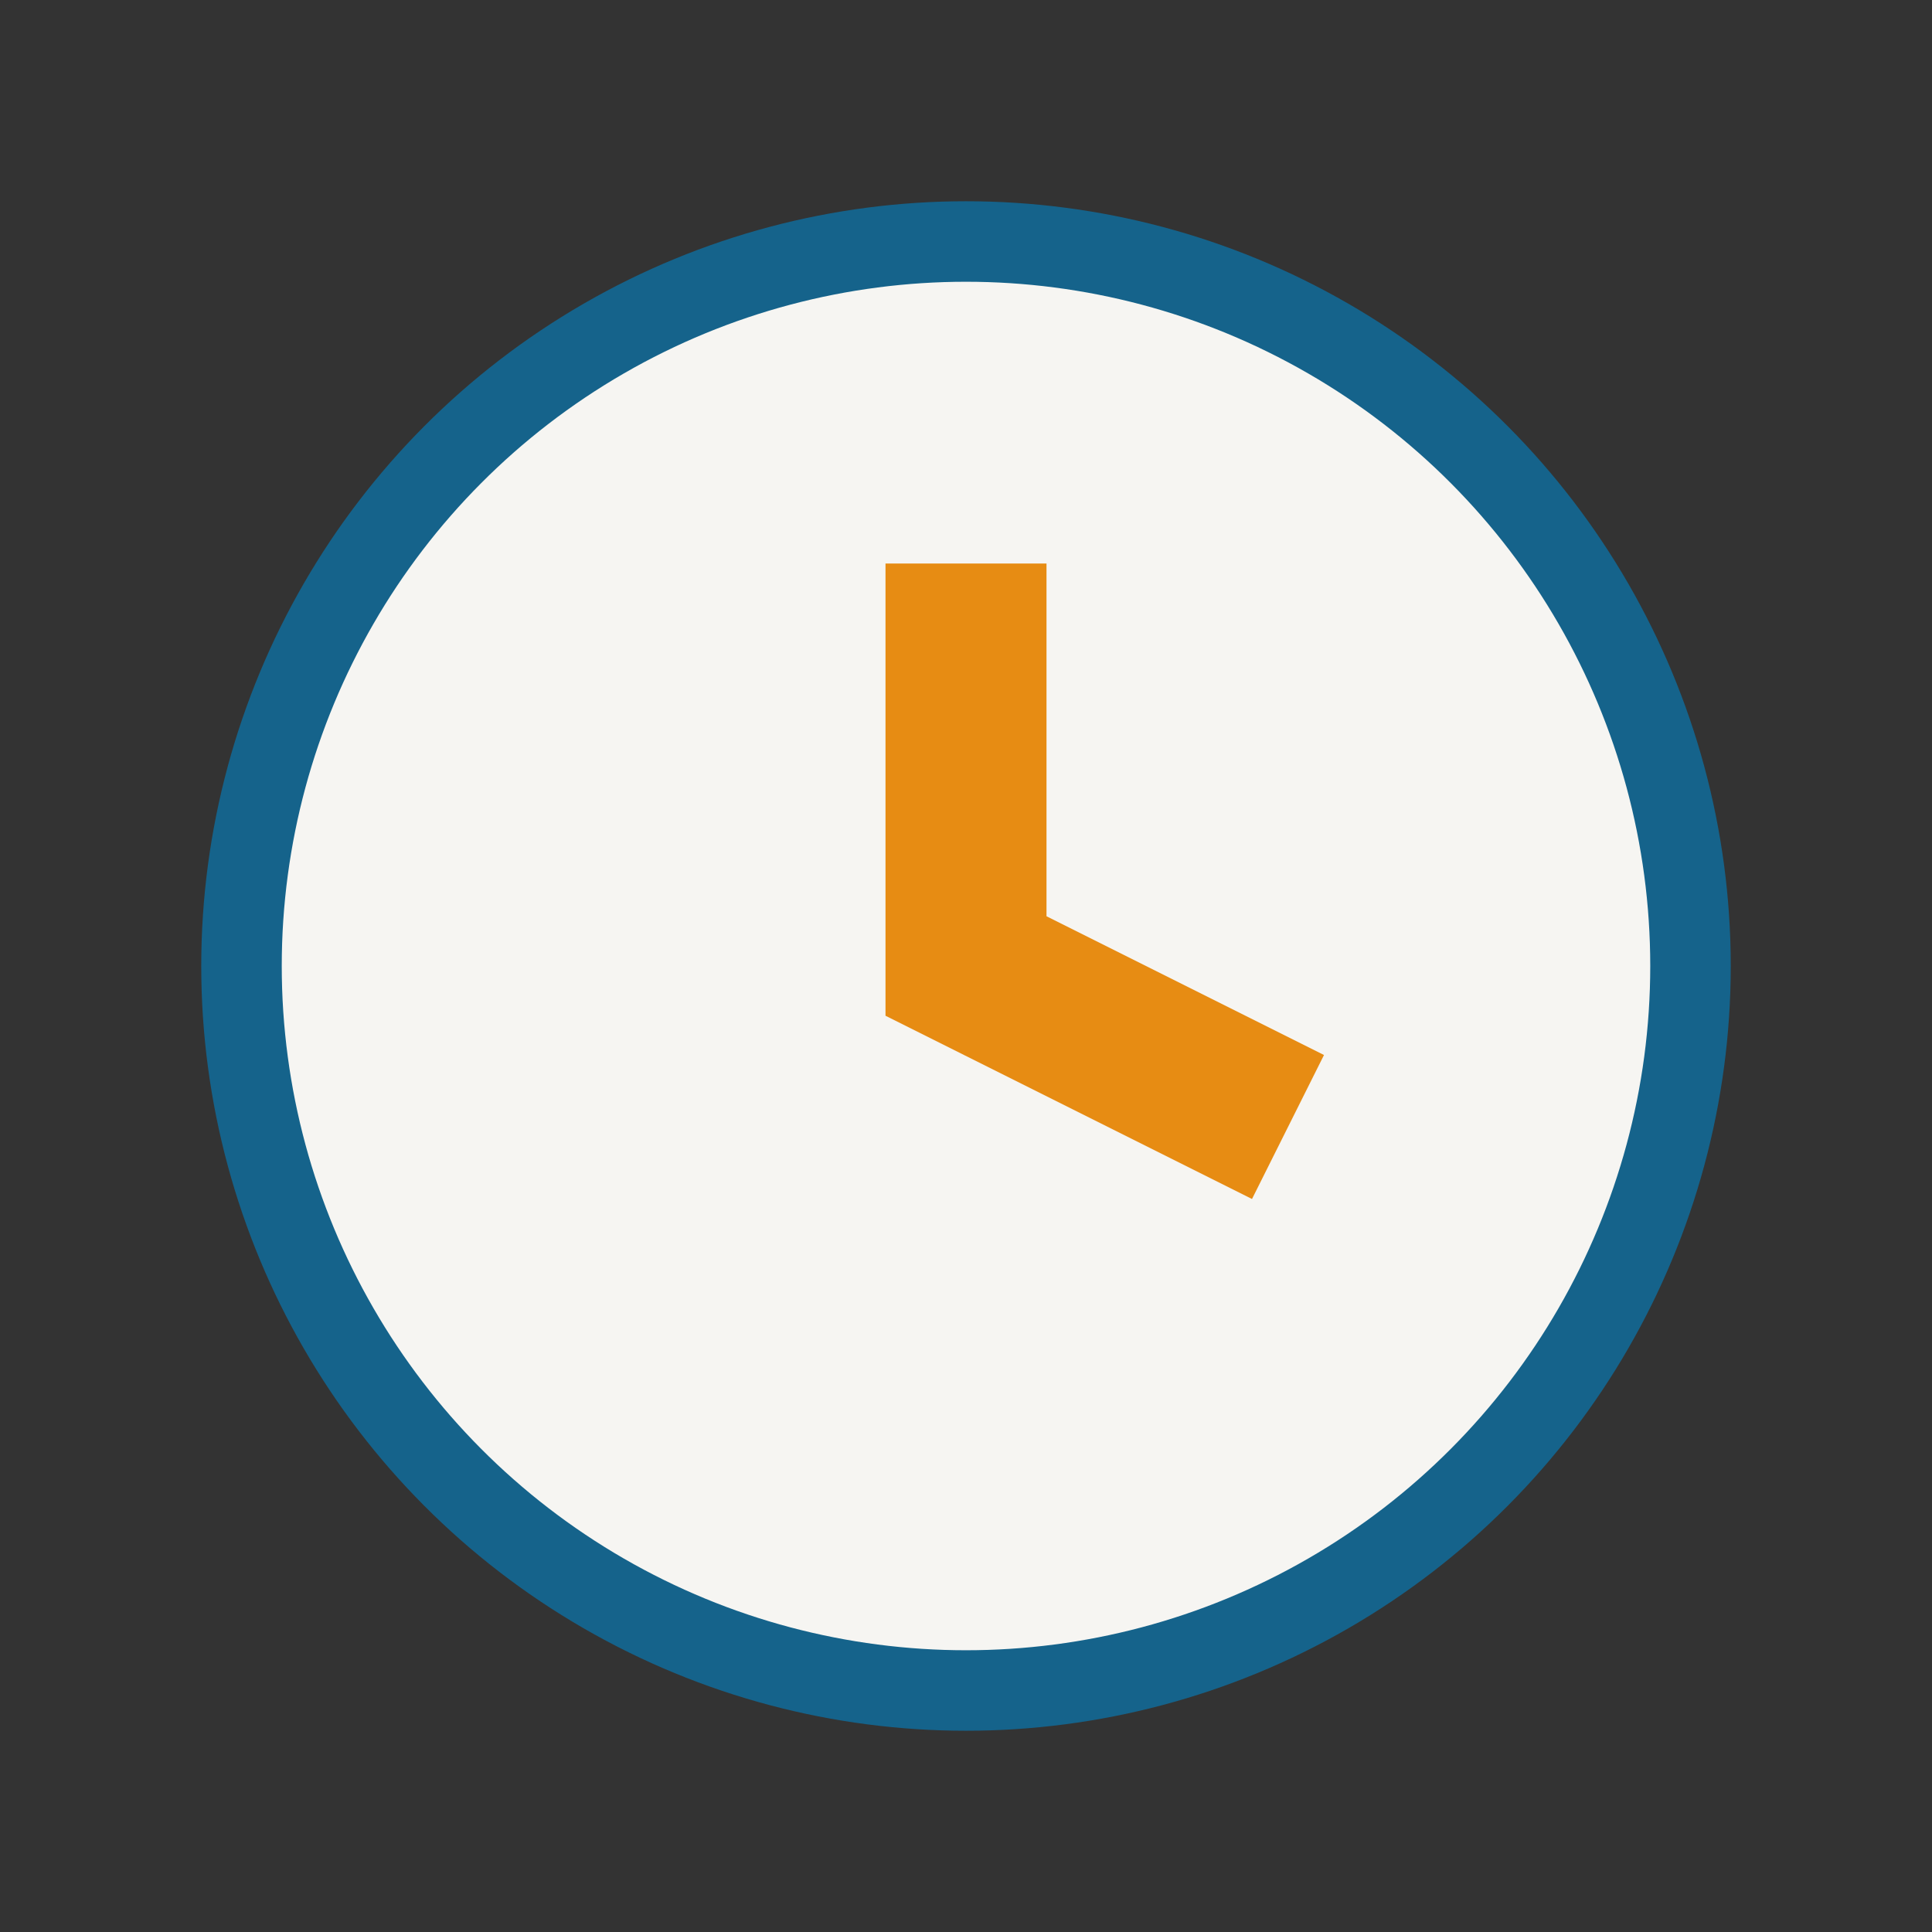<?xml version="1.0" encoding="UTF-8"?>
<svg xmlns="http://www.w3.org/2000/svg" width="32" height="32" viewBox="0 0 24 24"><rect x="0" y="0" width="24" height="24" fill="#333333" stroke="none"/><circle cx="12" cy="12" r="9" fill="#F6F5F2" stroke="#15638B"/><path d="M12 7v5l4 2" stroke="#E78C13" stroke-width="2" fill="none"/></svg>